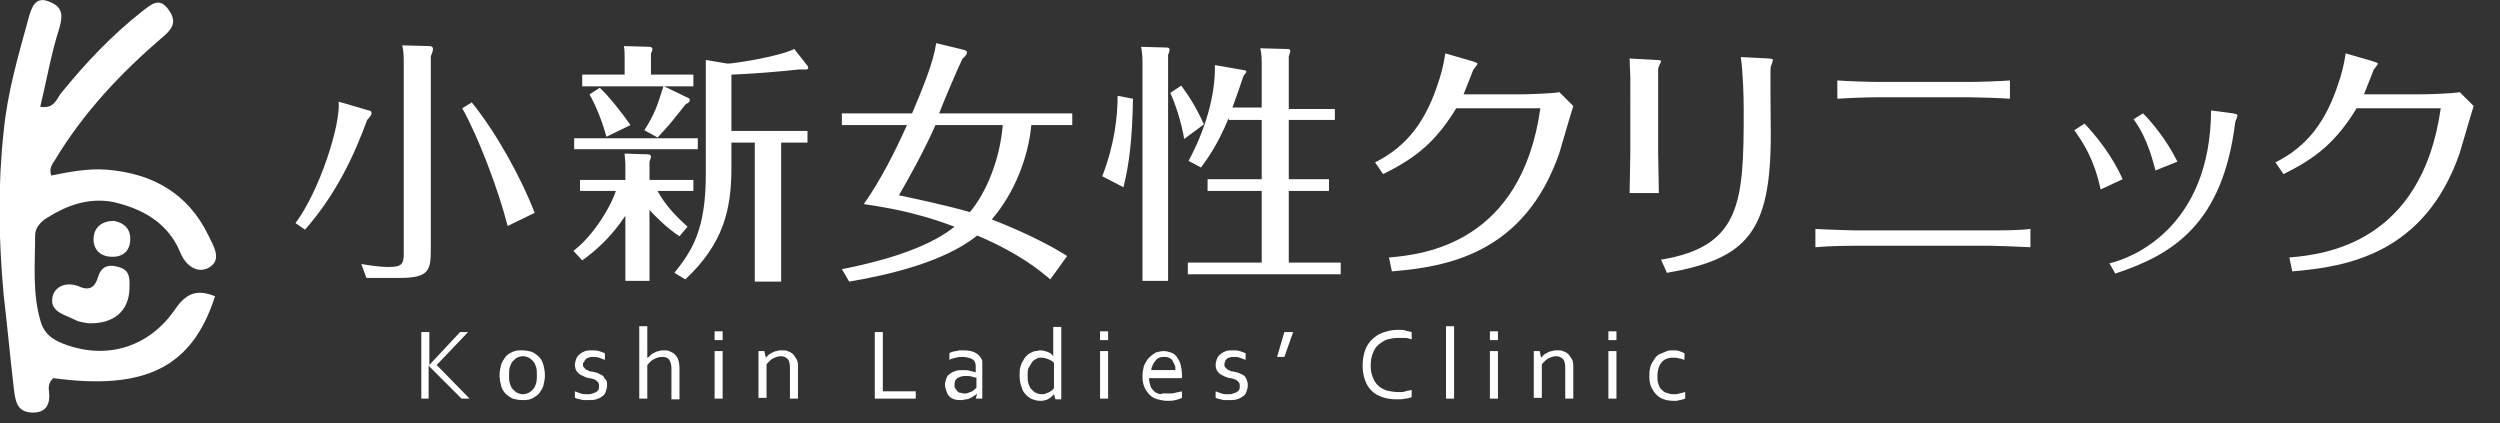 <?xml version="1.0" encoding="utf-8"?>
<!-- Generator: Adobe Illustrator 24.3.0, SVG Export Plug-In . SVG Version: 6.00 Build 0)  -->
<svg version="1.1" id="レイヤー_2" xmlns="http://www.w3.org/2000/svg" xmlns:xlink="http://www.w3.org/1999/xlink" x="0px"
	 y="0px" viewBox="0 0 341.8 57.9" style="enable-background:new 0 0 341.8 57.9;" xml:space="preserve">
<rect x="0" y="0" width="341.8" height="57.9" fill="#333333" stroke="none"/>
<style type="text/css">
	.st0{fill:#FFFFFF;}
</style>
<g>
	<path class="st0" d="M0.5,40.3c-0.7-7.7-0.8-15,0-22.3C1,12.7,2.5,7.6,3.9,2.5c0.4-1.4,0.9-3.2,3-2.2C8.6,1,8.6,2.2,8.1,3.9
		c-1.1,3.4-1.7,7-2.6,10.7c1.9,0.3,2.2-1,2.8-1.8c3.4-4.2,7-8,11.2-11.3c1.2-0.9,2.3-2,3.6-0.1c1.2,1.7,0.3,2.7-0.9,3.7
		C16.5,10,11.4,15.4,7.5,21.9C7.1,22.5,6.7,23,7,24c2.5-0.5,5-1,7.6-0.8c6.2,0.5,11.1,3.2,13.9,9c0.6,1.3,1.9,3.2,0.2,4.3
		c-1.5,1-3.3,0-4.1-2.1c-1.7-4-5.2-5.9-9.2-6.8C12,27,9.1,28.1,6.4,29.8c-0.8,0.5-1.6,1.3-1.6,2.4c0,4-0.4,8,0.8,11.9
		c0.6,1.8,1.9,2.5,3.6,3.1c5.5,1.9,11.2,0.3,14.8-5c1.6-2.3,3.1-2.6,5.4-1.7c-3.1,9.7-9.5,12.9-22.1,11.2c-0.6,0.5-0.7,1.1-0.6,1.8
		c0.2,1.8-0.4,3-2.4,2.9c-2-0.1-2.2-1.6-2.4-3.2C1.4,48.9,1,44.6,0.5,40.3z"/>
	<path class="st0" d="M12.1,44.2c-0.4-0.1-1.2-0.1-1.9-0.5c-1.4-0.7-3.5-1.1-3-3.2c0.4-1.5,2.1-2,3.7-1.3c1.4,0.6,2.1,0,2.5-1.3
		c0.5-1.7,1.7-1.8,3.1-1.3c1.4,0.5,1.2,1.8,1.2,2.9C17.6,42.5,15.6,44.3,12.1,44.2z"/>
	<path class="st0" d="M15.6,30.2c1.5,0.3,2.3,1.2,2.2,2.7c-0.1,1.6-1.2,2.3-2.7,2.2c-1.5-0.1-2.4-1.1-2.3-2.6
		C12.9,31,14,30.2,15.6,30.2z"/>
</g>
<g>
	<path class="st0" d="M50.4,15.1c0.2,0,0.4,0.1,0.4,0.4c0,0.2-0.3,0.6-0.6,0.9c-1.7,4.6-4.1,10-8.5,15l-1.3-0.9
		c3.3-4.4,6.2-13.5,5.9-16.6L50.4,15.1z M58.6,6.3c0.2,0,0.6,0,0.6,0.4c0,0.3-0.2,0.7-0.3,1v26.5c0,2.8-0.3,3.8-4.3,3.8h-4.5
		l-0.7-1.9c2.3,0.4,3.4,0.4,3.8,0.4c1.7,0,2-0.4,2-1.8v-26c0-0.9,0-1.6-0.2-2.5L58.6,6.3z M69.4,30.9c-1.2-4.8-4-12.2-6.2-16.1
		l1.3-0.8c3.4,4.2,6.8,10.4,8.6,15.1L69.4,30.9z"/>
	<path class="st0" d="M78.4,34.3c3-2.3,5.3-6.5,5.8-8.2h-4.9v-1.5h6.2v-2c0-0.7-0.1-1.2-0.1-1.6l3.2,0.1c0.3,0,0.4,0.2,0.4,0.3
		c0,0.2-0.1,0.4-0.2,0.7v2.5h6v1.5h-4.9c1.1,2.1,2.9,3.8,4.1,4.9l-1.1,1.3c-1.6-1-3.6-3-4.1-3.6v9.7h-3.3v-8.9
		c-1.8,2.7-3.8,4.6-5.9,6.1L78.4,34.3z M95.4,18.9v1.5H78.5v-1.5H95.4z M94.8,10.2v1.6h-4l3.3,1.6c0.1,0,0.2,0.1,0.2,0.3
		c0,0.3-0.3,0.4-0.6,0.6c-2.2,2.8-2.3,2.9-3.8,4.5l-1.8-1c1.4-2.2,1.8-3.4,2.6-6H79.6v-1.6h5.8V7.8c0-0.5,0-0.9-0.1-1.5l3.5,0.1
		c0.3,0,0.4,0.2,0.4,0.3c0,0.2-0.1,0.4-0.2,0.6v2.9H94.8z M82,12c1.2,1.1,3.1,3.5,4.2,5.1l-3.3,1.6c-0.5-2-1.5-4.4-2.3-5.8L82,12z
		 M100,22.9c0,5.8-1.1,10.4-6.3,15.3l-1.5-0.9c2.5-3.1,4.3-6,4.3-13.5V8.2l3,0.5c0.7,0,6.8-0.9,9.1-2l1.8,2.3
		c0.1,0.1,0.1,0.2,0.1,0.3c0,0.1-0.1,0.2-0.3,0.2h-1c-2.8,0.3-6.3,0.6-9.2,0.7v7.7h10.4v1.6h-3.6v19h-3.6v-19H100V22.9z"/>
	<path class="st0" d="M143.6,38.2c-1.3-1.1-4.1-3.5-10-6c-4.7,3.8-12.8,5.5-17.5,6.3l-1-1.7c4.6-0.9,11.4-2.6,15.4-5.8
		c-5.8-2.2-10-2.7-12.4-3.1c2.2-3.1,4.3-7.2,5.9-10.8h-8.9v-1.6h9.6c1.4-3.3,2.9-6.9,3.3-9.6l3.7,0.9c0.3,0.1,0.5,0.1,0.5,0.4
		c0,0.2-0.3,0.6-0.6,0.8c-0.6,1.2-2.8,6.4-3.2,7.5h18.2v1.6h-5.6c-0.4,4.4-2.3,9.3-5.4,12.9c5.4,2.1,8.9,4.1,10.3,5L143.6,38.2z
		 M127.9,17.1c-1.5,3.4-3.6,7.2-5,9.6c2.8,0.6,6.6,1.4,9.7,2.3c2.2-2.6,4.1-7.1,4.5-11.9H127.9z"/>
	<path class="st0" d="M154.9,13.5c-0.1,5.5-0.5,8.9-1.3,12.1l-2.9-1.5c1.7-4.4,2.1-8.2,2.1-11L154.9,13.5z M159.5,6.5
		c0.1,0,0.4,0,0.4,0.3c0,0.2-0.1,0.5-0.2,0.7v30.9h-3.5V8.5c0-1.1-0.1-1.7-0.2-2.1L159.5,6.5z M161.9,19c-0.3-1.9-1.1-4.6-1.9-6.3
		l1.5-1c1.1,1.5,2,2.9,3.1,5.3L161.9,19z M168,16.1c-1.5,3.7-3,5.7-3.8,6.8l-1.7-0.9c2.1-3.9,3.7-8.7,3.6-13.1l4,0.7
		c0.2,0,0.3,0.1,0.3,0.2s-0.1,0.2-0.4,0.6c-0.3,0.9-0.8,2.4-1.5,4.3h4v-6c0-1.2-0.1-1.7-0.2-2.1l3.7,0.1c0.2,0,0.4,0,0.4,0.3
		c0,0.2-0.1,0.4-0.2,0.7v7.2h6.3v1.5h-6.3v8.1h5.5v1.6h-5.5v9.8h7.1v1.6h-20.9v-1.6h10.1v-9.8h-7.4v-1.6h7.4v-8.1H168z"/>
	<path class="st0" d="M188,22.2c4.4-2.2,7-5.7,8.7-11.1c0.2-0.5,0.7-2.3,0.9-3.8l3.8,1.1c0.3,0.1,0.6,0.2,0.6,0.3
		c0,0.2-0.6,0.8-0.6,0.9c-0.4,1.1-1.2,3-1.3,3.3h7.5c1.1,0,4.6-0.1,5.6-0.3l1.9,1.9c-0.3,0.9-1.6,5.4-1.9,6.4
		c-4.8,13.9-15.6,15.6-22.9,16.2l-0.4-1.9c4.9-0.4,18.1-2,20.7-20.4h-11.5c-2.7,4.4-5.3,6.7-10,9L188,22.2z"/>
	<path class="st0" d="M222.9,10.6c0-0.2-0.1-2-0.1-2.6l3.7,0.2c0.2,0,0.6,0,0.6,0.2c0,0.1-0.4,0.8-0.4,1v11.4c0,0.8,0.1,4.6,0.1,5.6
		h-4c0-0.6,0.1-5,0.1-5.6V10.6z M227.1,35.5c11-1.8,11.3-8,11.3-20.3c0-2.2-0.1-5.3-0.4-7.4l3.9,0.2c0.2,0,0.5,0.1,0.5,0.2
		c0,0.1-0.2,0.7-0.3,0.9c-0.1,0.3,0,7.8,0,9.3c0,13.3-3.2,17-14.2,18.9L227.1,35.5z"/>
	<path class="st0" d="M277.6,33.8c-2.2-0.1-4.7-0.2-5.5-0.2h-18.5c-0.4,0-3.2,0-5.4,0.2v-2.5c1.5,0.1,5.1,0.2,5.4,0.2h18.5
		c1.6,0,4,0,5.5-0.2V33.8z M274.8,13.5c-1.2-0.1-4.7-0.2-5.5-0.2h-12.6c-1.5,0-4.1,0.1-5.5,0.2V11c1.3,0.1,4.2,0.2,5.5,0.2h12.6
		c1.3,0,4.2-0.1,5.5-0.2V13.5z"/>
	<path class="st0" d="M285,16.9c1.6,1.7,3.8,4.4,5.2,7.6l-3,1.4c-0.9-4.2-2.4-6.4-3.6-8.1L285,16.9z M305.3,15.5
		c0.4,0.1,0.6,0.1,0.6,0.3s-0.3,0.8-0.3,0.9c-1.7,13.9-8.5,18.1-16.4,20.7l-0.8-1.4c3.1-0.7,13.8-4.9,13.9-20.9L305.3,15.5z
		 M293,15.5c1,1,3.1,3.4,4.7,6.6l-3,1.2c-0.3-1-1-4.3-3-7L293,15.5z"/>
	<path class="st0" d="M311.1,22.2c4.4-2.2,7-5.7,8.7-11.1c0.2-0.5,0.7-2.3,0.9-3.8l3.8,1.1c0.3,0.1,0.6,0.2,0.6,0.3
		c0,0.2-0.6,0.8-0.6,0.9c-0.4,1.1-1.2,3-1.3,3.3h7.5c1.1,0,4.6-0.1,5.6-0.3l1.9,1.9c-0.3,0.9-1.6,5.4-1.9,6.4
		c-4.8,13.9-15.6,15.6-22.9,16.2l-0.4-1.9c4.9-0.4,18.1-2,20.7-20.4h-11.5c-2.7,4.4-5.3,6.7-10,9L311.1,22.2z"/>
</g>
<g>
	<path class="st0" d="M57.6,54.5v-9.1h1.1v4.5h0l4.2-4.5H64l-4.3,4.5l4.5,4.6h-1.1l-4.5-4.5h0v4.5H57.6z"/>
	<path class="st0" d="M74.5,51.3c0,0.5-0.1,1-0.2,1.4c-0.1,0.4-0.4,0.8-0.6,1.1c-0.3,0.3-0.6,0.5-1,0.7c-0.4,0.2-0.8,0.2-1.3,0.2
		c-0.5,0-0.9-0.1-1.3-0.2c-0.4-0.2-0.7-0.4-1-0.7c-0.3-0.3-0.5-0.7-0.6-1.1c-0.1-0.4-0.2-0.9-0.2-1.4c0-0.5,0.1-1,0.2-1.4
		c0.1-0.4,0.4-0.8,0.6-1.1s0.6-0.5,1-0.7c0.4-0.2,0.8-0.2,1.3-0.2c0.5,0,0.9,0.1,1.3,0.2c0.4,0.2,0.7,0.4,1,0.7
		c0.3,0.3,0.5,0.7,0.6,1.1S74.5,50.8,74.5,51.3z M73.4,51.3c0-0.4,0-0.8-0.1-1.1c-0.1-0.3-0.2-0.6-0.4-0.8c-0.2-0.2-0.4-0.4-0.6-0.5
		c-0.2-0.1-0.5-0.2-0.8-0.2c-0.3,0-0.6,0.1-0.8,0.2c-0.2,0.1-0.4,0.3-0.6,0.5c-0.2,0.2-0.3,0.5-0.4,0.8c-0.1,0.3-0.1,0.7-0.1,1.1
		c0,0.4,0,0.8,0.1,1.1c0.1,0.3,0.2,0.6,0.4,0.8s0.4,0.4,0.6,0.5c0.2,0.1,0.5,0.2,0.8,0.2c0.3,0,0.5-0.1,0.8-0.2
		c0.2-0.1,0.4-0.3,0.6-0.5c0.2-0.2,0.3-0.5,0.4-0.8C73.4,52,73.4,51.7,73.4,51.3z"/>
	<path class="st0" d="M79.7,49.8c0,0.2,0,0.3,0.1,0.4s0.2,0.2,0.3,0.3c0.1,0.1,0.3,0.1,0.4,0.2s0.3,0.1,0.5,0.1
		c0.2,0.1,0.5,0.1,0.7,0.2c0.2,0.1,0.4,0.2,0.6,0.3c0.2,0.1,0.3,0.3,0.4,0.5C83,52,83,52.3,83,52.7c0,0.3-0.1,0.6-0.2,0.9
		c-0.1,0.3-0.3,0.5-0.5,0.6c-0.2,0.2-0.5,0.3-0.8,0.4s-0.7,0.1-1.1,0.1c-0.2,0-0.5,0-0.6,0c-0.2,0-0.4-0.1-0.5-0.1
		c-0.1,0-0.3-0.1-0.4-0.1c-0.1,0-0.2-0.1-0.3-0.1v-0.9c0.3,0.1,0.5,0.2,0.8,0.3c0.3,0.1,0.6,0.1,0.9,0.1c0.2,0,0.5,0,0.7-0.1
		s0.4-0.1,0.5-0.2c0.1-0.1,0.3-0.2,0.3-0.3c0.1-0.1,0.1-0.3,0.1-0.5c0-0.2,0-0.3-0.1-0.5c-0.1-0.1-0.2-0.2-0.3-0.3
		c-0.1-0.1-0.3-0.1-0.4-0.2c-0.2,0-0.3-0.1-0.5-0.1c-0.2,0-0.5-0.1-0.7-0.2c-0.2-0.1-0.4-0.2-0.6-0.3c-0.2-0.1-0.3-0.3-0.5-0.5
		c-0.1-0.2-0.2-0.5-0.2-0.8c0-0.3,0.1-0.6,0.2-0.9c0.1-0.2,0.3-0.5,0.5-0.6c0.2-0.2,0.5-0.3,0.7-0.4c0.3-0.1,0.6-0.1,0.9-0.1
		c0.4,0,0.7,0,1,0.1s0.6,0.2,0.8,0.3v0.9c-0.3-0.1-0.5-0.2-0.8-0.3s-0.6-0.1-0.8-0.1c-0.2,0-0.5,0-0.6,0.1c-0.2,0-0.3,0.1-0.4,0.2
		c-0.1,0.1-0.2,0.2-0.2,0.3C79.8,49.5,79.7,49.6,79.7,49.8z"/>
	<path class="st0" d="M88.6,48.9L88.6,48.9c0.1-0.1,0.3-0.3,0.4-0.4c0.1-0.1,0.3-0.2,0.5-0.3c0.2-0.1,0.4-0.2,0.6-0.2
		c0.2-0.1,0.4-0.1,0.7-0.1c0.2,0,0.5,0,0.7,0.1s0.5,0.2,0.7,0.4s0.4,0.4,0.5,0.7c0.1,0.3,0.2,0.7,0.2,1.2v4.3h-1.1v-4.2
		c0-0.5-0.1-0.9-0.3-1.2c-0.2-0.3-0.5-0.4-1-0.4c-0.4,0-0.7,0.1-1.1,0.3s-0.6,0.5-0.9,0.8v4.6h-1.1v-9.9h1.1V48.9z"/>
	<path class="st0" d="M97.7,46.5v-1.2h1.1v1.2H97.7z M97.7,54.5V48h1.1v6.5H97.7z"/>
	<path class="st0" d="M104.7,48.9L104.7,48.9c0.1-0.1,0.3-0.3,0.4-0.4c0.1-0.1,0.3-0.2,0.5-0.3c0.2-0.1,0.4-0.2,0.6-0.2
		c0.2-0.1,0.4-0.1,0.7-0.1c0.3,0,0.6,0,0.8,0.1s0.5,0.2,0.7,0.4c0.2,0.2,0.3,0.4,0.5,0.7s0.2,0.7,0.2,1.1v4.3H108v-4.2
		c0-0.6-0.1-1-0.3-1.2s-0.5-0.4-0.9-0.4c-0.4,0-0.7,0.1-1.1,0.3s-0.6,0.5-0.9,0.8v4.6h-1.1V48h0.8L104.7,48.9z"/>
	<path class="st0" d="M120.7,45.4v8.1h4.5v1h-5.6v-9.1H120.7z"/>
	<path class="st0" d="M133.6,53.8L133.6,53.8c-0.1,0.1-0.2,0.2-0.4,0.3c-0.1,0.1-0.3,0.2-0.5,0.3c-0.2,0.1-0.4,0.2-0.6,0.2
		c-0.2,0-0.4,0.1-0.7,0.1c-0.3,0-0.6,0-0.9-0.1s-0.5-0.2-0.7-0.4c-0.2-0.2-0.3-0.4-0.4-0.7c-0.1-0.3-0.2-0.6-0.2-0.9
		c0-0.3,0.1-0.6,0.2-0.9s0.3-0.5,0.5-0.6c0.2-0.2,0.5-0.3,0.8-0.4c0.3-0.1,0.6-0.1,1-0.1c0.3,0,0.6,0,0.9,0.1
		c0.3,0.1,0.5,0.1,0.8,0.2h0v-0.5c0-0.2,0-0.3,0-0.5c0-0.1-0.1-0.3-0.1-0.4c-0.1-0.2-0.3-0.4-0.6-0.5c-0.3-0.1-0.6-0.2-1.1-0.2
		c-0.3,0-0.6,0-0.9,0.1c-0.3,0.1-0.6,0.1-0.9,0.3v-0.9c0.1-0.1,0.2-0.1,0.4-0.2c0.1,0,0.3-0.1,0.5-0.1c0.2,0,0.3-0.1,0.5-0.1
		s0.4,0,0.5,0c0.7,0,1.2,0.1,1.6,0.3c0.4,0.2,0.7,0.5,0.9,0.9c0.1,0.1,0.1,0.3,0.1,0.5s0,0.4,0,0.6v4.3h-0.9L133.6,53.8z
		 M133.6,51.7c-0.2-0.1-0.4-0.1-0.7-0.2c-0.3-0.1-0.6-0.1-0.9-0.1c-0.4,0-0.8,0.1-1.1,0.3c-0.3,0.2-0.4,0.5-0.4,0.9
		c0,0.2,0,0.4,0.1,0.5c0.1,0.1,0.2,0.3,0.3,0.4c0.1,0.1,0.2,0.2,0.4,0.2c0.2,0,0.3,0.1,0.5,0.1c0.2,0,0.4,0,0.6-0.1s0.4-0.1,0.5-0.2
		c0.2-0.1,0.3-0.2,0.4-0.3c0.1-0.1,0.2-0.2,0.2-0.2V51.7z"/>
	<path class="st0" d="M139.4,51.4c0-0.5,0-0.9,0.1-1.2s0.2-0.7,0.4-0.9c0.1-0.3,0.3-0.5,0.5-0.7c0.2-0.2,0.4-0.3,0.6-0.4
		c0.2-0.1,0.4-0.2,0.6-0.2c0.2,0,0.4-0.1,0.6-0.1c0.4,0,0.7,0.1,1,0.2c0.3,0.1,0.6,0.3,0.8,0.6h0v-4h1.1v9.9h-0.8l-0.2-0.7h0
		c-0.1,0.1-0.2,0.2-0.3,0.3s-0.2,0.2-0.4,0.3s-0.3,0.2-0.5,0.2c-0.2,0.1-0.4,0.1-0.7,0.1c-0.4,0-0.7-0.1-1-0.2s-0.6-0.3-0.9-0.6
		c-0.3-0.3-0.5-0.6-0.6-1C139.5,52.5,139.4,52,139.4,51.4z M140.5,51.4c0,0.4,0,0.7,0.1,1c0.1,0.3,0.2,0.6,0.4,0.8
		c0.2,0.2,0.4,0.4,0.6,0.5c0.2,0.1,0.5,0.2,0.8,0.2c0.2,0,0.4,0,0.6-0.1s0.3-0.1,0.5-0.2c0.1-0.1,0.3-0.2,0.4-0.3
		c0.1-0.1,0.2-0.2,0.2-0.3v-3.4c-0.2-0.2-0.5-0.4-0.8-0.5s-0.6-0.2-0.9-0.2c-0.2,0-0.4,0-0.6,0.1c-0.2,0.1-0.4,0.2-0.6,0.4
		c-0.2,0.2-0.3,0.5-0.5,0.8C140.5,50.4,140.5,50.8,140.5,51.4z"/>
	<path class="st0" d="M150.4,46.5v-1.2h1.1v1.2H150.4z M150.4,54.5V48h1.1v6.5H150.4z"/>
	<path class="st0" d="M159.7,53.8c0.4,0,0.7,0,1-0.1c0.3-0.1,0.6-0.1,0.9-0.2v0.9c-0.2,0.1-0.5,0.2-0.9,0.3s-0.7,0.1-1.1,0.1
		c-0.5,0-0.9-0.1-1.3-0.2s-0.8-0.3-1.1-0.6c-0.3-0.3-0.5-0.6-0.7-1c-0.2-0.4-0.3-0.9-0.3-1.5c0-0.6,0.1-1.1,0.2-1.5
		c0.2-0.4,0.4-0.8,0.7-1.1c0.3-0.3,0.6-0.5,0.9-0.7c0.4-0.1,0.7-0.2,1.1-0.2c0.4,0,0.7,0.1,1,0.2s0.6,0.3,0.8,0.6
		c0.2,0.3,0.4,0.6,0.5,1c0.1,0.4,0.2,0.9,0.2,1.5c0,0.1,0,0.1,0,0.1c0,0,0,0.1,0,0.3h-4.5c0,0.4,0.1,0.8,0.2,1.1s0.3,0.5,0.5,0.7
		c0.2,0.2,0.5,0.3,0.8,0.4C159.1,53.7,159.4,53.8,159.7,53.8z M159.2,48.8c-0.2,0-0.5,0-0.7,0.1c-0.2,0.1-0.4,0.2-0.5,0.4
		c-0.2,0.2-0.3,0.4-0.4,0.6c-0.1,0.2-0.2,0.5-0.2,0.7h3.3c0-0.3,0-0.5-0.1-0.7c-0.1-0.2-0.2-0.4-0.3-0.6c-0.1-0.2-0.3-0.3-0.5-0.4
		C159.6,48.8,159.4,48.8,159.2,48.8z"/>
	<path class="st0" d="M167.4,49.8c0,0.2,0,0.3,0.1,0.4s0.2,0.2,0.3,0.3c0.1,0.1,0.3,0.1,0.4,0.2s0.3,0.1,0.5,0.1
		c0.2,0.1,0.5,0.1,0.7,0.2c0.2,0.1,0.4,0.2,0.6,0.3c0.2,0.1,0.3,0.3,0.4,0.5c0.1,0.2,0.2,0.5,0.2,0.9c0,0.3-0.1,0.6-0.2,0.9
		c-0.1,0.3-0.3,0.5-0.5,0.6c-0.2,0.2-0.5,0.3-0.8,0.4s-0.7,0.1-1.1,0.1c-0.2,0-0.5,0-0.6,0c-0.2,0-0.4-0.1-0.5-0.1
		c-0.1,0-0.3-0.1-0.4-0.1c-0.1,0-0.2-0.1-0.3-0.1v-0.9c0.3,0.1,0.5,0.2,0.8,0.3c0.3,0.1,0.6,0.1,0.9,0.1c0.2,0,0.5,0,0.7-0.1
		s0.4-0.1,0.5-0.2c0.1-0.1,0.3-0.2,0.3-0.3c0.1-0.1,0.1-0.3,0.1-0.5c0-0.2,0-0.3-0.1-0.5c-0.1-0.1-0.2-0.2-0.3-0.3
		c-0.1-0.1-0.3-0.1-0.4-0.2c-0.2,0-0.3-0.1-0.5-0.1c-0.2,0-0.5-0.1-0.7-0.2c-0.2-0.1-0.4-0.2-0.6-0.3c-0.2-0.1-0.3-0.3-0.5-0.5
		c-0.1-0.2-0.2-0.5-0.2-0.8c0-0.3,0.1-0.6,0.2-0.9c0.1-0.2,0.3-0.5,0.5-0.6c0.2-0.2,0.5-0.3,0.7-0.4c0.3-0.1,0.6-0.1,0.9-0.1
		c0.4,0,0.7,0,1,0.1s0.6,0.2,0.8,0.3v0.9c-0.3-0.1-0.5-0.2-0.8-0.3s-0.6-0.1-0.8-0.1c-0.2,0-0.5,0-0.6,0.1c-0.2,0-0.3,0.1-0.4,0.2
		c-0.1,0.1-0.2,0.2-0.2,0.3C167.5,49.5,167.4,49.6,167.4,49.8z"/>
	<path class="st0" d="M175.6,45.4h1.2l-1.2,3.4h-1L175.6,45.4z"/>
	<path class="st0" d="M191.1,46.2c-0.5,0-1,0.1-1.4,0.2s-0.8,0.4-1.2,0.7s-0.6,0.7-0.8,1.2s-0.3,1-0.3,1.7c0,0.6,0.1,1.2,0.3,1.6
		c0.2,0.5,0.4,0.8,0.7,1.1c0.3,0.3,0.7,0.5,1.2,0.7c0.5,0.1,1,0.2,1.5,0.2c0.2,0,0.3,0,0.5,0c0.2,0,0.3,0,0.5-0.1
		c0.2,0,0.3-0.1,0.5-0.1s0.3-0.1,0.4-0.1v1c-0.3,0.1-0.6,0.2-0.9,0.2c-0.4,0.1-0.7,0.1-1.1,0.1c-0.8,0-1.4-0.1-2-0.3
		c-0.6-0.2-1.1-0.5-1.5-0.9c-0.4-0.4-0.7-0.9-0.9-1.5c-0.2-0.6-0.3-1.2-0.3-1.9c0-0.7,0.1-1.4,0.3-2s0.5-1.1,0.9-1.5
		c0.4-0.4,0.9-0.8,1.5-1c0.6-0.2,1.2-0.4,2-0.4c0.2,0,0.4,0,0.6,0s0.4,0,0.5,0.1c0.2,0,0.3,0.1,0.5,0.1c0.1,0,0.3,0.1,0.4,0.1v1
		c-0.3-0.1-0.6-0.2-0.9-0.2S191.5,46.2,191.1,46.2z"/>
	<path class="st0" d="M197.7,54.5v-9.9h1.1v9.9H197.7z"/>
	<path class="st0" d="M203.7,46.5v-1.2h1.1v1.2H203.7z M203.7,54.5V48h1.1v6.5H203.7z"/>
	<path class="st0" d="M210.7,48.9L210.7,48.9c0.1-0.1,0.3-0.3,0.4-0.4c0.1-0.1,0.3-0.2,0.5-0.3c0.2-0.1,0.4-0.2,0.6-0.2
		c0.2-0.1,0.4-0.1,0.7-0.1c0.3,0,0.6,0,0.8,0.1s0.5,0.2,0.7,0.4c0.2,0.2,0.3,0.4,0.5,0.7s0.2,0.7,0.2,1.1v4.3H214v-4.2
		c0-0.6-0.1-1-0.3-1.2s-0.5-0.4-0.9-0.4c-0.4,0-0.7,0.1-1.1,0.3s-0.6,0.5-0.9,0.8v4.6h-1.1V48h0.8L210.7,48.9z"/>
	<path class="st0" d="M219.9,46.5v-1.2h1.1v1.2H219.9z M219.9,54.5V48h1.1v6.5H219.9z"/>
	<path class="st0" d="M228.7,47.9c0.3,0,0.6,0,0.9,0.1s0.5,0.2,0.7,0.3v0.9c-0.3-0.1-0.6-0.2-0.8-0.2c-0.2-0.1-0.5-0.1-0.7-0.1
		c-0.3,0-0.5,0-0.8,0.1c-0.3,0.1-0.5,0.2-0.7,0.4c-0.2,0.2-0.4,0.5-0.5,0.8c-0.1,0.3-0.2,0.7-0.2,1.2c0,0.4,0,0.7,0.1,1
		s0.2,0.6,0.4,0.8c0.2,0.2,0.4,0.4,0.7,0.5c0.3,0.1,0.6,0.2,1,0.2c0.3,0,0.5,0,0.8-0.1c0.3-0.1,0.5-0.1,0.8-0.2v0.9
		c-0.1,0-0.2,0.1-0.3,0.1c-0.1,0-0.3,0.1-0.4,0.1c-0.2,0-0.3,0.1-0.5,0.1c-0.2,0-0.3,0-0.5,0c-0.4,0-0.9-0.1-1.2-0.2s-0.7-0.3-1-0.6
		c-0.3-0.3-0.5-0.6-0.7-1c-0.2-0.4-0.3-0.9-0.3-1.5c0-0.4,0-0.8,0.1-1.2s0.2-0.6,0.4-0.9c0.2-0.3,0.3-0.5,0.5-0.7
		c0.2-0.2,0.4-0.3,0.7-0.4c0.2-0.1,0.5-0.2,0.7-0.3S228.5,47.9,228.7,47.9z"/>
</g>
</svg>
